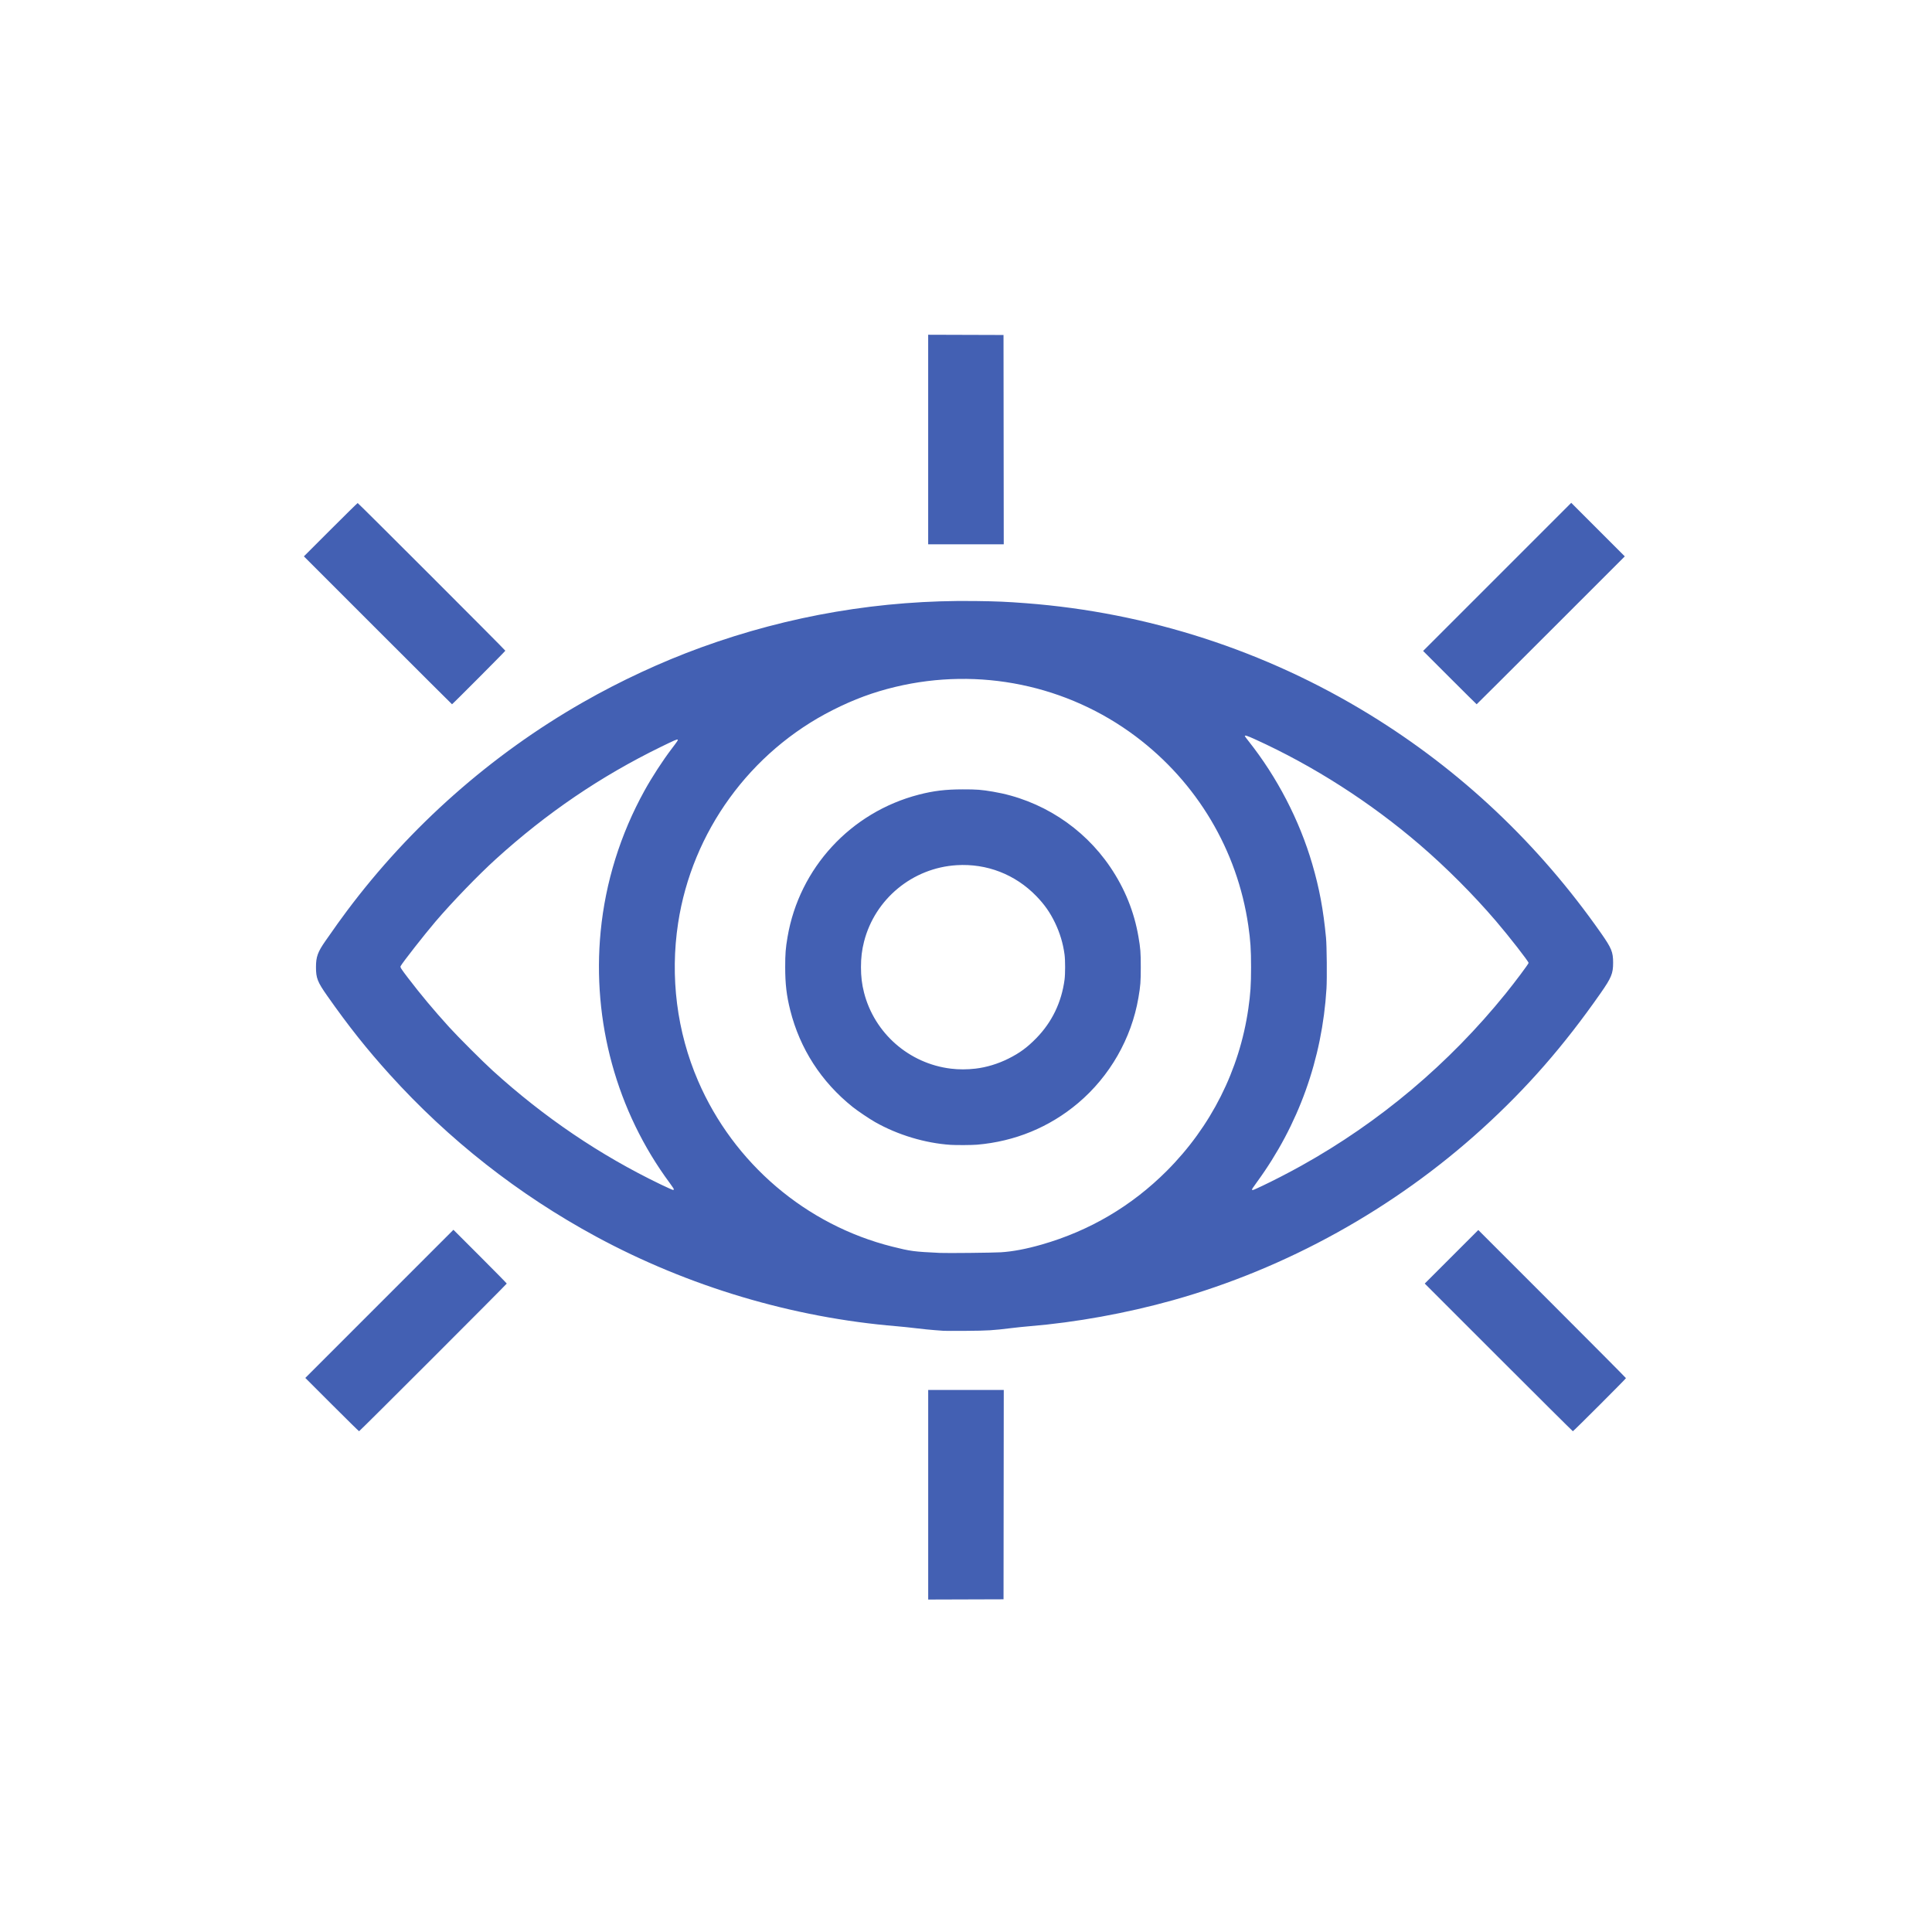 <?xml version="1.0" encoding="UTF-8"?>
<svg data-name="Ebene 1" version="1.1" viewBox="0 0 1000.1 1000.3" xmlns="http://www.w3.org/2000/svg">
 <g stroke-width=".24">
  <path d="m480.48 773.76v-54.241h39.121l-0.121 108.36-39 0.123zm-308.64-46.681-13.798-13.8 76.676-76.681 13.801 13.799c7.59 7.59 13.801 13.908 13.801 14.04 0 0.315-76.126 76.44-76.441 76.44-0.132 0-6.45-6.21-14.039-13.8zm603.9-24.421-38.22-38.221 27.722-27.718 38.219 38.22c21.021 21.021 38.219 38.328 38.219 38.461 0 0.314-27.167 27.479-27.481 27.479-0.132 0-17.438-17.199-38.459-38.221zm-287.22-13.761c-0.528-0.049-2.634-0.206-4.68-0.349-2.046-0.143-6.258-0.57-9.36-0.949-3.102-0.379-7.746-0.863-10.32-1.075-53.877-4.453-107.86-20.56-155.64-46.436-40.2-21.773-76.243-50.088-106.79-83.889-11.87-13.136-21.288-24.992-32.272-40.624-5.114-7.279-5.89-9.246-5.89-14.936 0-5.344 0.897-7.826 4.898-13.56 5.483-7.857 7.82-11.121 11.17-15.598 32.734-43.753 74.605-80.776 121.98-107.85 19.535-11.166 40.695-20.999 61.264-28.471 45.748-16.617 93.388-24.685 141.96-24.039 11.273 0.15 16.181 0.361 26.28 1.132 63.003 4.809 123.85 24.509 177.72 57.54 47.323 29.016 87.572 67.024 119.95 113.27 5.428 7.753 6.244 9.752 6.244 15.296 0 5.605-0.888 7.758-6.535 15.84-19.047 27.263-37.99 48.946-61.204 70.054-45.564 41.431-101.25 72.319-160.09 88.798-24.111 6.753-50.313 11.503-74.28 13.469-2.508 0.206-6.72 0.642-9.36 0.969-9.521 1.181-12.258 1.347-23.4 1.424-5.874 0.041-11.112 0.034-11.64-0.015zm29.52-40.65c6.205-0.385 13.194-1.706 21.239-4.014 24.735-7.096 46.498-19.916 64.689-38.107 22.923-22.923 37.651-52.209 42.224-83.957 1.116-7.747 1.42-12.36 1.42-21.531 0-9.167-0.305-13.777-1.423-21.48-5.668-39.057-26.544-74.136-58.309-97.981-35.446-26.608-81.008-35.993-124.36-25.617-11.457 2.743-21.431 6.432-32.484 12.016-42.748 21.596-72.789 62.995-80.011 110.26-4.247 27.794-0.64 56.273 10.35 81.72 18.426 42.668 55.833 74.571 100.58 85.778 9.538 2.389 11.023 2.584 24.644 3.239 3.605 0.173 27.354-0.075 31.44-0.328zm-25.92-55.614c-13.237-0.873-27.365-5.128-39.12-11.782-2.939-1.664-9.096-5.816-11.638-7.85-16.224-12.979-27.274-30.105-32.292-50.049-1.912-7.6-2.615-13.602-2.615-22.313 0-6.949 0.216-9.724 1.216-15.597 6.081-35.722 32.724-64.607 67.988-73.708 7.636-1.971 13.819-2.712 22.701-2.723 7.284-9e-3 9.55 0.165 15.72 1.205 24.64 4.154 46.711 18.372 60.701 39.103 7.483 11.089 12.312 23.029 14.528 35.923 1.059 6.16 1.212 8.155 1.212 15.797 0 7.643-0.151 9.607-1.216 15.84-3.604 21.096-14.812 40.664-31.232 54.53-14.785 12.486-32.681 19.859-52.272 21.538-2.634 0.226-10.785 0.277-13.68 0.086zm12.84-39.457c5.686-0.668 11.603-2.463 17.025-5.164 5.839-2.909 9.83-5.843 14.54-10.688 8.073-8.306 12.98-18.5 14.539-30.206 0.39-2.924 0.391-10.018 3e-3 -12.96-0.759-5.75-2.404-11.231-4.96-16.529-2.571-5.33-5.458-9.439-9.69-13.794-10.896-11.213-25.617-16.924-41.17-15.972-22.851 1.399-42.334 17.471-47.978 39.581-1.111 4.351-1.588 8.315-1.588 13.194 0 4.862 0.477 8.841 1.575 13.142 5.38 21.073 23.317 36.788 44.985 39.411 4.079 0.494 8.433 0.489 12.72-0.015zm-156.15 62.402c-0.014-0.199-0.981-1.653-2.148-3.231-27.445-37.087-40.234-83.685-35.73-130.19 2.466-25.465 10.205-50.309 22.712-72.917 3.887-7.027 9.397-15.512 14.051-21.638 3.014-3.968 3.349-4.476 3.108-4.717-0.29-0.29-1.59 0.269-8.743 3.762-31.165 15.22-59.037 34.169-85.317 58.001-9.151 8.299-22.615 22.234-31.257 32.349-5.68 6.649-17.096 21.225-18.116 23.13-0.292 0.546 0.195 1.322 3.791 6.03 6.714 8.791 13.283 16.647 21.372 25.56 4.631 5.102 17.337 17.795 22.581 22.558 26.586 24.143 55.445 43.687 86.88 58.834 3.366 1.622 6.282 2.922 6.48 2.889 0.198-0.033 0.349-0.223 0.335-0.422zm304.29-1.555c5.816-2.734 13.974-6.94 20.452-10.545 40.622-22.605 76.452-52.781 105.86-89.152 4.911-6.074 11.863-15.373 11.863-15.868 0-0.77-10.183-13.833-16.917-21.7-11.662-13.625-25.668-27.659-39.311-39.39-25.632-22.039-55.208-40.981-85.336-54.655-4.171-1.893-5.325-2.254-5.311-1.663 2e-3 0.103 0.819 1.214 1.815 2.467 14.872 18.729 26.449 41.039 33.079 63.749 3.685 12.624 5.72 23.517 7.12 38.131 0.407 4.249 0.562 21.071 0.243 26.331-2.217 36.502-14.485 70.674-35.934 100.09-2.476 3.396-2.779 3.882-2.558 4.103 0.271 0.271 0.514 0.177 4.94-1.903zm-457.51-287.74-38.279-38.28 13.799-13.8c7.589-7.59 13.907-13.8 14.04-13.8 0.315 0 76.44 76.126 76.44 76.441 0 0.236-27.366 27.719-27.601 27.719-0.066 0-17.345-17.226-38.399-38.28zm554.88 24.479-13.799-13.8 76.679-76.679 27.72 27.72-38.279 38.28c-21.054 21.054-38.334 38.28-38.4 38.28s-6.33-6.21-13.92-13.8zm-270-123.24v-54.241l39 0.123 0.121 108.36h-39.121z" fill="#4360b3"/>
 </g>
</svg>
